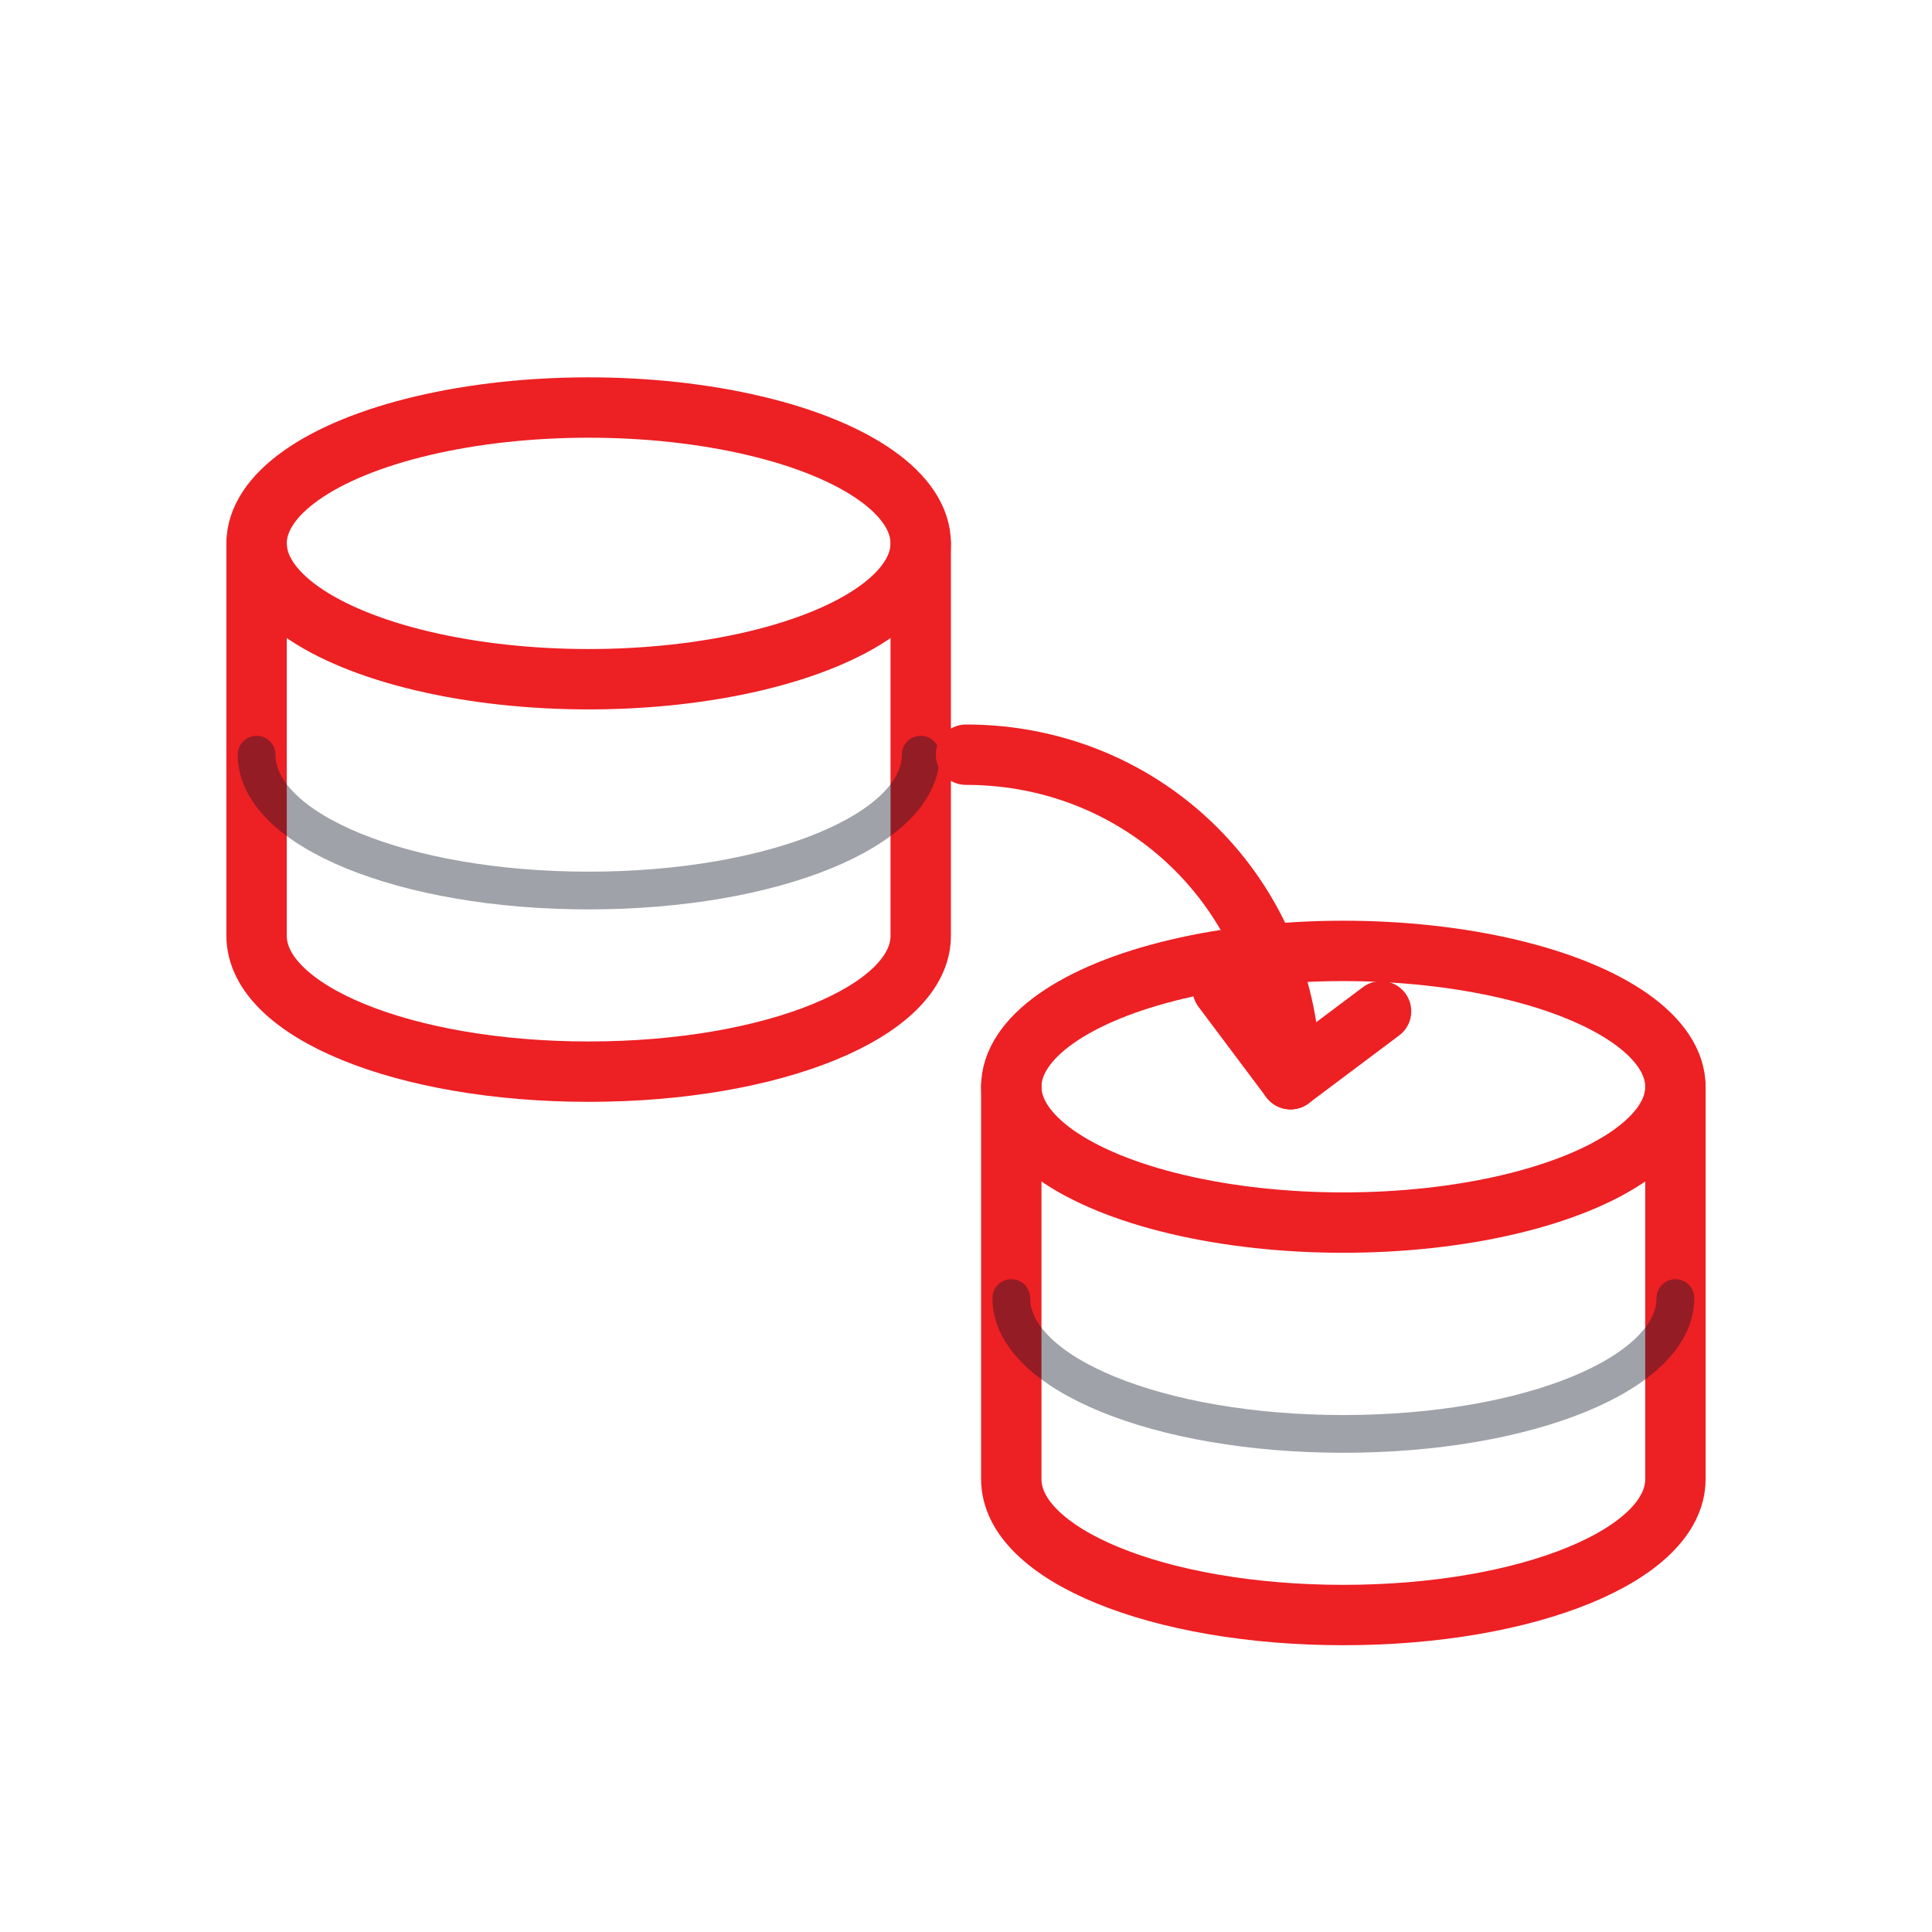 <svg xmlns="http://www.w3.org/2000/svg" viewBox="0 0 512 512" role="img" aria-labelledby="title desc">
  <title>データベースマイグレーション</title>
  <desc>データベースからデータベースへの移行を示すシリンダと矢印</desc>
  <defs>
    <style>
      .stroke{fill:none;stroke:#ed2024;stroke-width:16;stroke-linecap:round;stroke-linejoin:round}
      .muted{fill:none;stroke:#111827;stroke-opacity:.4;stroke-width:10;stroke-linecap:round;stroke-linejoin:round}
    </style>
  </defs>
  <ellipse class="stroke" cx="156" cy="144" rx="88" ry="36"/>
  <path class="stroke" d="M68 144v104c0 20 39 36 88 36s88-16 88-36V144"/>
  <path class="muted" d="M68 200c0 20 39 36 88 36s88-16 88-36"/>
  <ellipse class="stroke" cx="356" cy="288" rx="88" ry="36"/>
  <path class="stroke" d="M268 288v104c0 20 39 36 88 36s88-16 88-36V288"/>
  <path class="muted" d="M268 344c0 20 39 36 88 36s88-16 88-36"/>
  <path class="stroke" d="M256 200c48 0 86 38 86 86"/>
  <path class="stroke" d="M324 262l18 24 24-18"/>
</svg>